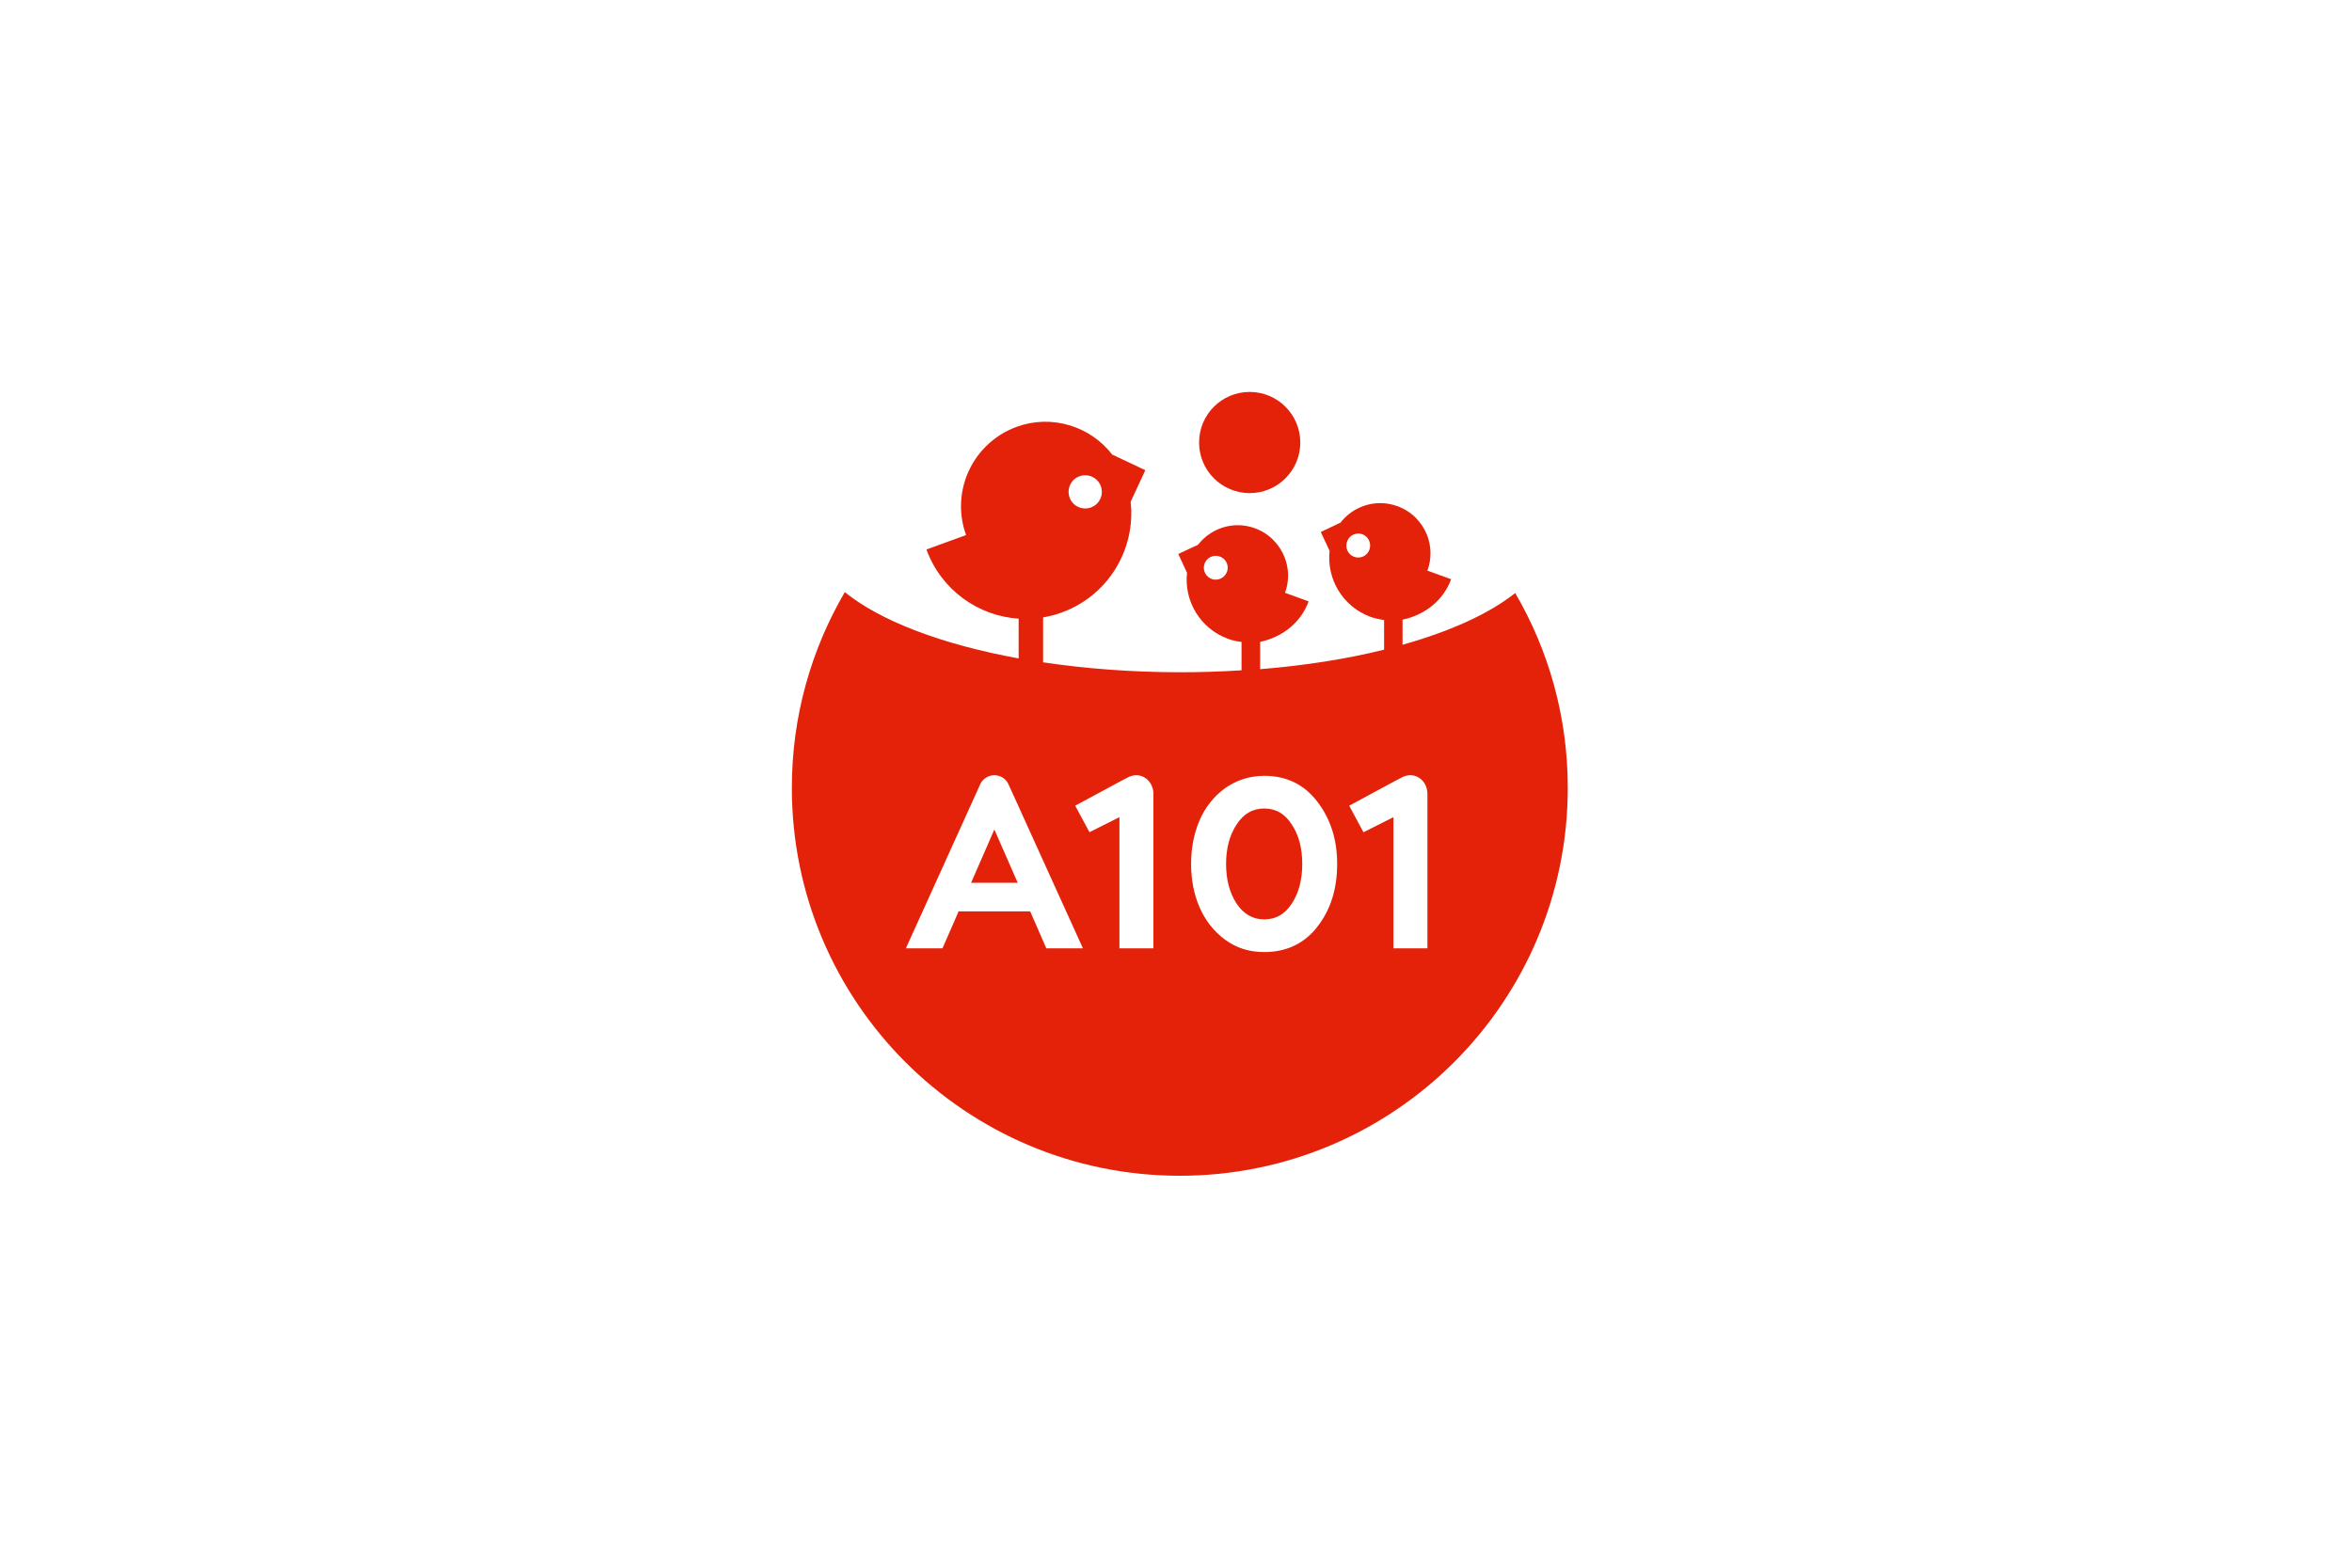 <?xml version="1.0" encoding="UTF-8"?> <svg xmlns="http://www.w3.org/2000/svg" width="300" height="200" viewBox="0 0 300 200" fill="none"><path d="M159.399 62.91C162.962 62.91 165.854 60.018 165.854 56.455C165.854 52.892 162.962 50 159.399 50C155.836 50 152.944 52.881 152.944 56.455C152.944 60.029 155.836 62.91 159.399 62.91Z" fill="#E4220A"></path><path d="M161.262 103.146C159.767 103.146 158.598 103.829 157.71 105.215C156.821 106.58 156.388 108.237 156.388 110.219C156.388 112.201 156.821 113.869 157.71 115.255C158.608 116.609 159.778 117.291 161.262 117.291C162.746 117.291 163.916 116.62 164.782 115.255C165.681 113.869 166.103 112.201 166.103 110.219C166.103 108.237 165.681 106.569 164.782 105.215C163.916 103.829 162.746 103.146 161.262 103.146Z" fill="#E4220A"></path><path d="M123.864 112.623H129.81L126.831 105.822L123.864 112.623Z" fill="#E4220A"></path><path d="M182.068 101.273V120.985H177.736V104.251L173.912 106.179L172.093 102.789L177.725 99.746L178.97 99.096C179.241 98.977 179.577 98.901 179.902 98.901C181.115 98.901 182.068 99.962 182.068 101.273C182.068 101.327 182.068 101.218 182.068 101.273ZM168.085 118.158C166.428 120.356 164.1 121.461 161.262 121.461C159.345 121.461 157.677 120.941 156.226 119.858C153.345 117.724 151.926 114.194 151.926 110.219C151.926 108.215 152.273 106.396 152.977 104.717C154.428 101.348 157.417 98.977 161.262 98.977C164.089 98.977 166.353 100.081 168.02 102.269C169.721 104.468 170.555 107.121 170.555 110.219C170.555 113.316 169.775 115.959 168.085 118.158ZM147.128 120.985H142.785V104.251L138.962 106.168L137.142 102.789L142.774 99.746L144.02 99.096C144.301 98.977 144.626 98.901 144.94 98.901C146.153 98.901 147.117 99.962 147.117 101.273V120.974L147.128 120.985ZM133.46 120.985L131.402 116.273H122.272L120.214 120.985H115.546L125.077 99.951C125.412 99.334 126.073 98.901 126.831 98.901C127.644 98.901 128.337 99.377 128.64 100.07L138.128 120.985H133.46ZM137.694 60.755C138.788 60.365 140.012 60.928 140.413 62.022C140.814 63.127 140.251 64.34 139.146 64.741C138.041 65.141 136.817 64.567 136.427 63.473C136.027 62.38 136.59 61.156 137.694 60.755ZM156.237 73.405C155.695 74.044 154.742 74.142 154.092 73.6C153.453 73.059 153.367 72.095 153.908 71.445C154.45 70.806 155.403 70.73 156.053 71.261C156.702 71.802 156.778 72.766 156.237 73.405ZM174.411 70.578C173.88 71.228 172.927 71.315 172.266 70.773C171.941 70.502 171.757 70.113 171.735 69.723C171.703 69.344 171.822 68.943 172.082 68.618C172.624 67.968 173.587 67.882 174.226 68.423C174.551 68.705 174.725 69.084 174.757 69.484C174.79 69.864 174.681 70.264 174.4 70.589M193.278 75.647C190.007 78.257 185.046 80.532 178.895 82.254V79.059C181.776 78.442 184.115 76.579 185.09 73.892L182.068 72.799C182.631 71.261 182.566 69.669 182.025 68.261C181.364 66.603 180.043 65.228 178.245 64.578C175.559 63.593 172.645 64.524 170.977 66.679L168.465 67.871L169.591 70.275C169.19 73.871 171.27 77.402 174.822 78.701C175.266 78.864 175.992 79.026 176.544 79.102V82.882C171.8 84.063 166.472 84.907 160.731 85.373V81.886C163.612 81.268 165.941 79.405 166.916 76.719L163.905 75.626C164.468 74.098 164.403 72.495 163.851 71.087C163.19 69.43 161.869 68.055 160.071 67.394C157.385 66.409 154.471 67.351 152.814 69.495L150.291 70.676L151.406 73.08C151.005 76.676 153.096 80.207 156.637 81.496C157.071 81.669 157.796 81.842 158.359 81.897V85.514C155.836 85.676 153.258 85.763 150.605 85.763C144.388 85.763 138.474 85.308 133.048 84.496V78.766C133.85 78.626 134.651 78.431 135.431 78.138C141.377 75.972 144.886 70.048 144.215 64.015L146.088 59.986L141.864 57.993C139.081 54.386 134.174 52.816 129.68 54.451C126.647 55.556 124.416 57.874 123.322 60.647C122.402 63.008 122.293 65.704 123.225 68.261L118.167 70.102C120.051 75.268 124.773 78.593 129.929 78.929V83.998C120.16 82.221 112.286 79.221 107.758 75.539C103.469 82.86 101 91.406 101 100.514C101 127.851 123.16 150 150.486 150C177.811 150 199.971 127.84 199.971 100.514C199.971 91.449 197.534 82.958 193.267 75.658" fill="#E4220A"></path></svg> 